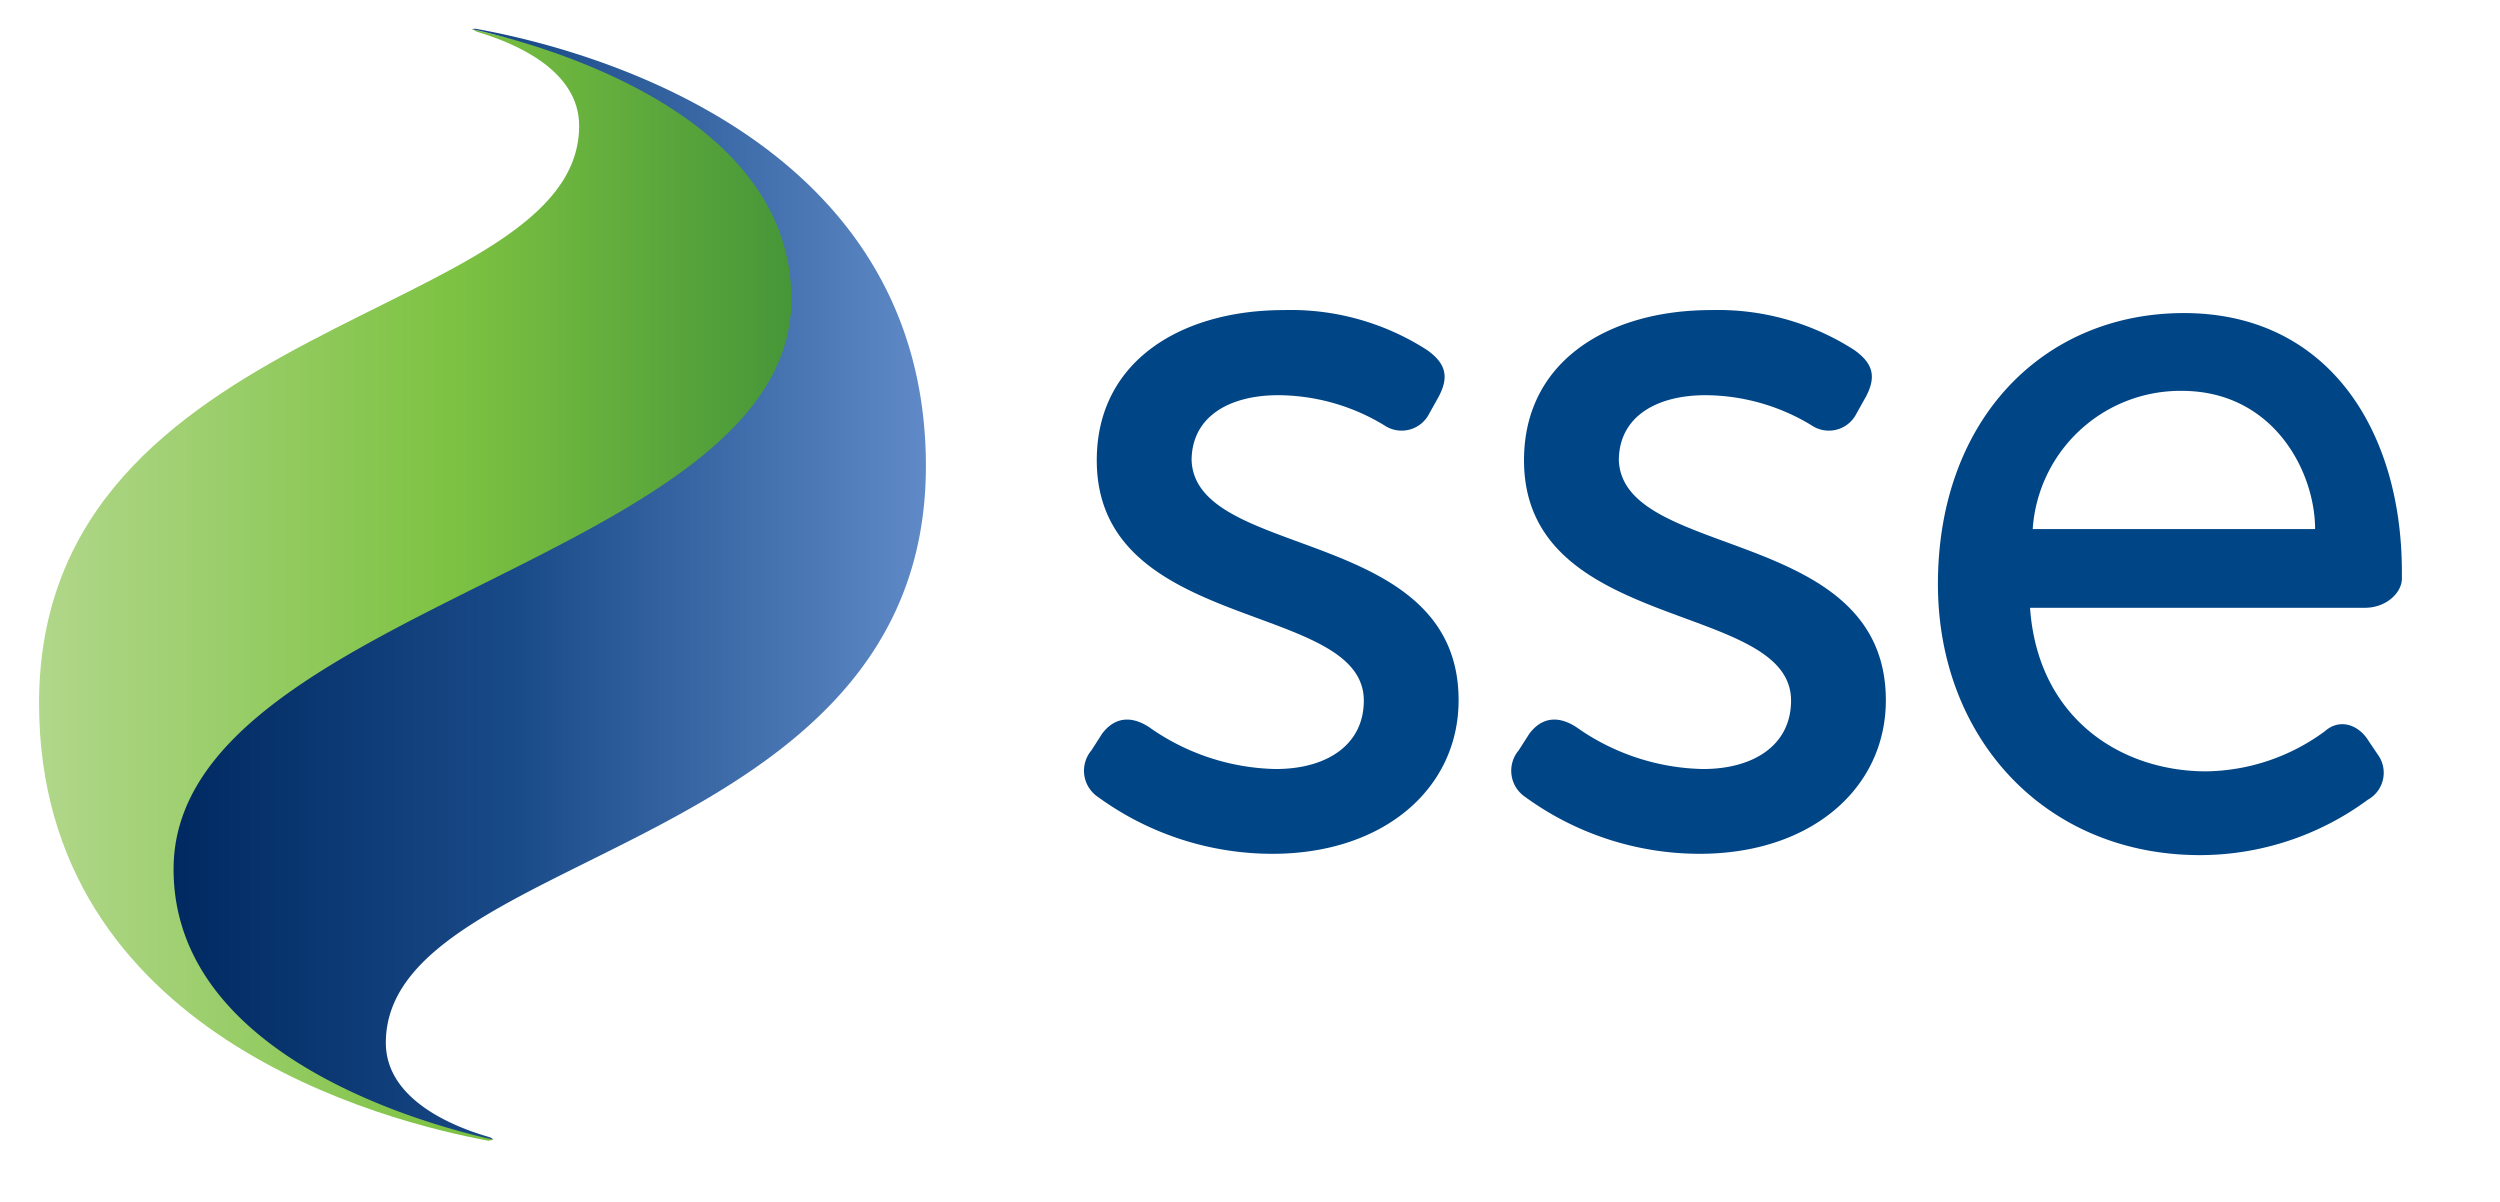 <svg height="105.741" viewBox="0 0 220 105.741" width="220" xmlns="http://www.w3.org/2000/svg" xmlns:xlink="http://www.w3.org/1999/xlink"><clipPath id="a"><path d="m1781 1847h220v105.741h-220z"/></clipPath><linearGradient id="b" gradientUnits="objectBoundingBox" x2="1"><stop offset="0" stop-color="#b1d78a"/><stop offset=".55" stop-color="#7dc242"/><stop offset="1" stop-color="#469638"/></linearGradient><linearGradient id="c" gradientUnits="objectBoundingBox" x2="1"><stop offset="0" stop-color="#002961"/><stop offset=".45" stop-color="#194a88"/><stop offset="1" stop-color="#5f8ac7"/></linearGradient><clipPath id="d"><path d="m0 0h211.482v211.482h-211.482z"/></clipPath><g clip-path="url(#a)" transform="translate(-1781 -1847)"><g transform="translate(1781 1847)"><path d="m33.456 61.429h37.891v-44.059l-13.218-8.812-8.812-3.231-6.256-1.527.4.229c3.378 1 9.017 3.378 9.017 8.283-.003 17.188-47.528 16.566-47.528 50.815 0 29.167 30.591 36.854 39.579 38.5l.382-.1-11.455-3.97z" fill="url(#b)" transform="translate(-1.513 -1.239)"/><path d="m111.456 42.2c0-29.2-30.489-36.862-39.477-38.478a1.046 1.046 0 0 0 -.47 0c6.579 1.469 28.109 7.519 28.109 23.792-.029 23-54.368 27.111-54.368 50.139 0 16.243 21.559 22.323 28.109 23.792 0 0-.059-.147-.382-.235-3.348-.969-9.047-3.378-9.047-8.283 0-17.154 47.525-16.537 47.525-50.756z" fill="url(#c)" transform="translate(-29.976 -1.162)"/><g clip-path="url(#d)"><path d="m334.248 106.147c0-3.877 3.319-5.757 7.637-5.757a18.126 18.126 0 0 1 9.311 2.644 2.716 2.716 0 0 0 3.965-1.028l.822-1.469c.94-1.762.646-2.937-1-4.112a22.15 22.15 0 0 0 -12.63-3.525c-8.9 0-16.449 4.406-16.449 13.218 0 15.274 23.5 12.336 23.5 21.148 0 3.877-3.231 6.021-7.754 6.021a19.933 19.933 0 0 1 -11.162-3.7c-1.557-1-3-.881-4.112.587l-.94 1.469a2.781 2.781 0 0 0 .587 4.112 26.1 26.1 0 0 0 15.332 4.993c9.81 0 16.39-5.757 16.39-13.511 0-15.479-23.5-12.248-23.5-21.324z" fill="#004586" transform="translate(-229.388 -65.613)"/></g><g clip-path="url(#d)" transform="translate(37.597)"><path d="m334.248 106.147c0-3.877 3.319-5.757 7.637-5.757a18.126 18.126 0 0 1 9.311 2.644 2.716 2.716 0 0 0 3.965-1.028l.822-1.469c.94-1.762.646-2.937-1-4.112a22.15 22.15 0 0 0 -12.63-3.525c-8.9 0-16.449 4.406-16.449 13.218 0 15.274 23.5 12.336 23.5 21.148 0 3.877-3.231 6.021-7.754 6.021a19.933 19.933 0 0 1 -11.162-3.7c-1.557-1-3-.881-4.112.587l-.94 1.469a2.781 2.781 0 0 0 .587 4.112 26.1 26.1 0 0 0 15.332 4.993c9.81 0 16.39-5.757 16.39-13.511 0-15.479-23.5-12.248-23.5-21.324z" fill="#004586" transform="translate(-229.388 -65.613)"/></g><path d="m614.678 111.644c0-12.4-6.462-22.764-19.18-22.764-12.4 0-21.648 9.4-21.648 23.85 0 13.511 9.4 23.85 23.087 23.85a24.915 24.915 0 0 0 14.745-4.876 2.711 2.711 0 0 0 .881-3.965l-.793-1.175c-.881-1.469-2.555-2.056-3.877-.881a17.973 17.973 0 0 1 -10.427 3.525c-7.549 0-14.833-4.7-15.509-14.393h29.461c1.931 0 3.26-1.371 3.26-2.556zm-7.637-3.76h-24.849a13.032 13.032 0 0 1 13.1-12.16c8.135 0 11.749 7.161 11.749 12.16z" fill="#004586" transform="translate(-403.313 -61.329)"/></g></g></svg>